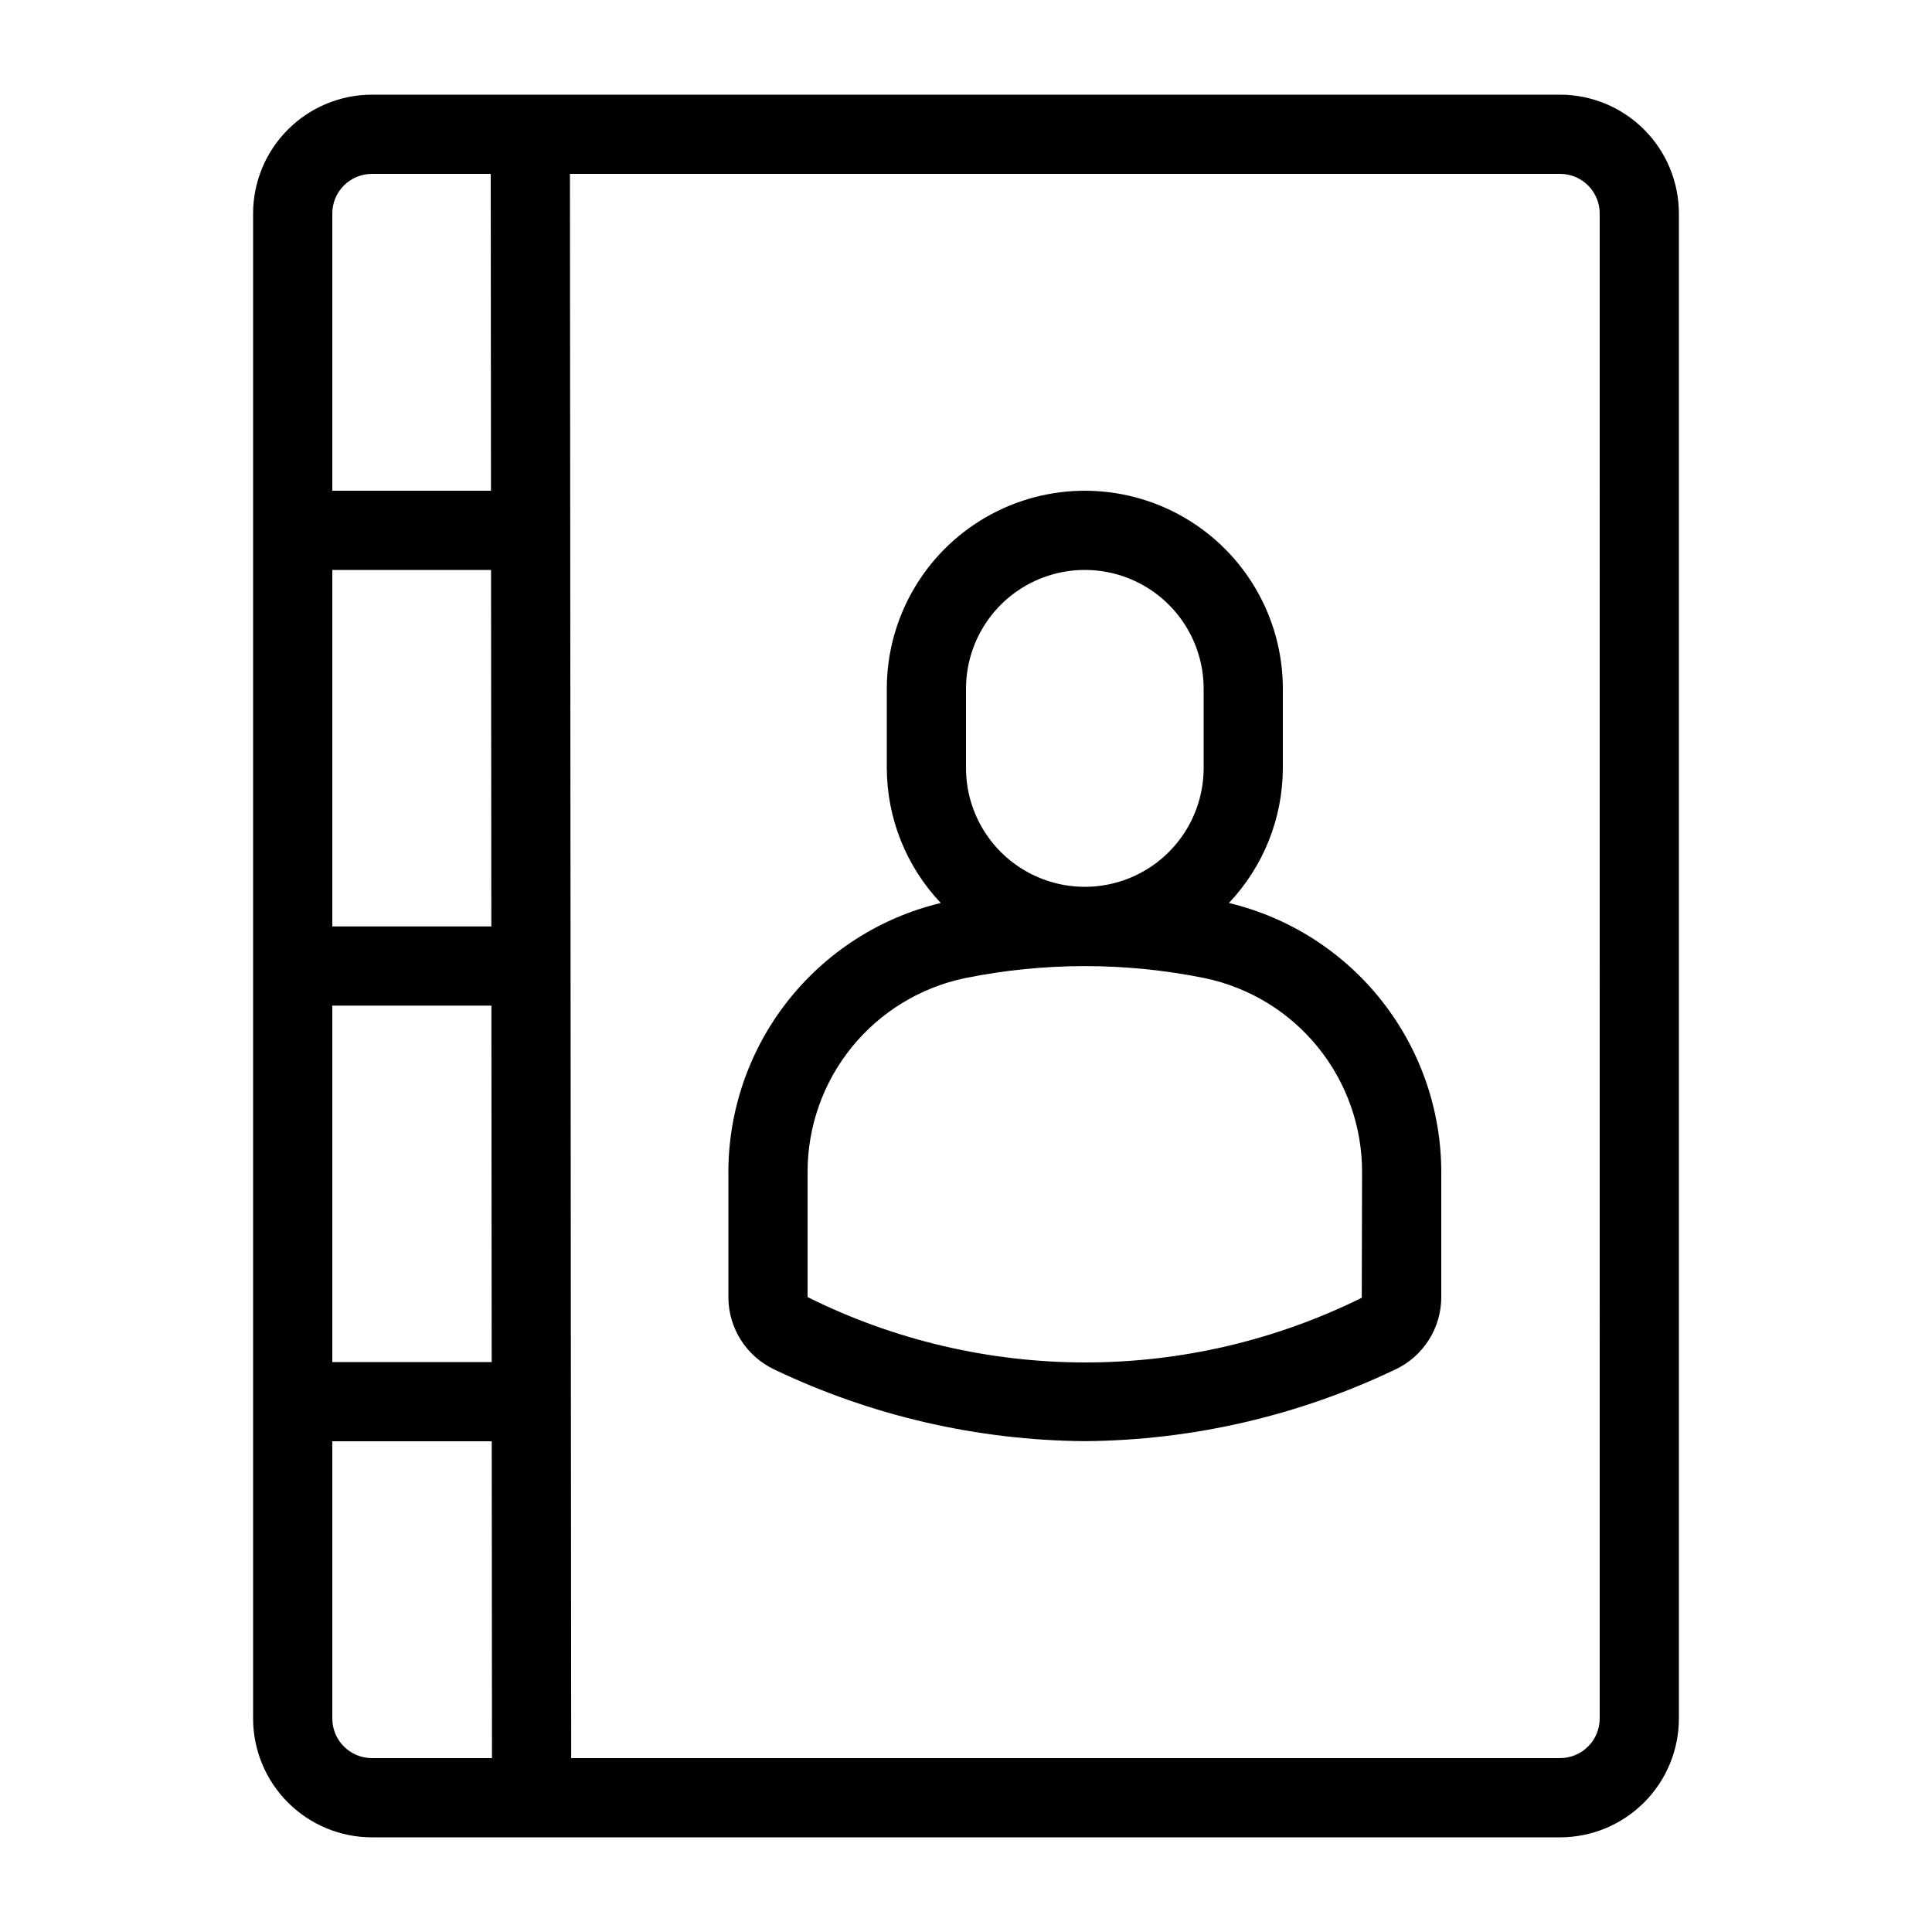 <?xml version="1.0" encoding="UTF-8"?>
<!-- Uploaded to: SVG Repo, www.svgrepo.com, Generator: SVG Repo Mixer Tools -->
<svg fill="#000000" width="800px" height="800px" version="1.1" viewBox="144 144 512 512" xmlns="http://www.w3.org/2000/svg">
 <path d="m557.44 169.09h-314.88c-8.348 0.008-16.352 3.328-22.254 9.234-5.906 5.902-9.227 13.906-9.234 22.254v398.85c0.008 8.348 3.328 16.352 9.234 22.258 5.902 5.902 13.906 9.223 22.254 9.23h314.88-0.004c8.352-0.008 16.352-3.328 22.258-9.23 5.902-5.906 9.223-13.91 9.23-22.258v-398.85c-0.008-8.348-3.328-16.352-9.23-22.254-5.906-5.906-13.906-9.227-22.258-9.234zm-283.23 220.42h-42.145v-94.465h42.07zm0.016 20.992 0.074 94.461h-42.234v-94.461zm-31.664-220.42h31.488l0.066 83.969h-42.051v-73.473c0-5.797 4.699-10.496 10.496-10.496zm-10.496 409.34v-73.473h42.25l0.066 83.969h-31.82c-5.797 0-10.496-4.699-10.496-10.496zm335.87 0c-0.004 5.797-4.699 10.492-10.496 10.496h-262.07l-0.328-419.84h262.4c5.797 0.008 10.492 4.703 10.496 10.496zm-98.266-216.12c9.156-9.664 14.273-22.465 14.297-35.777v-20.992c0-18.75-10-36.074-26.238-45.449-16.238-9.375-36.242-9.375-52.48 0-16.238 9.375-26.238 26.699-26.238 45.449v20.992c0.023 13.312 5.144 26.113 14.305 35.777-16.039 3.848-30.316 12.988-40.527 25.941-10.211 12.953-15.766 28.969-15.762 45.465v33.027c0 4.027 1.148 7.973 3.309 11.375 2.16 3.398 5.242 6.117 8.891 7.832 25.699 12.277 53.781 18.758 82.266 18.98 28.473-0.219 56.555-6.699 82.246-18.98h0.02c3.644-1.715 6.727-4.434 8.887-7.836 2.16-3.398 3.309-7.344 3.309-11.371v-33.027c0.004-16.492-5.547-32.508-15.758-45.465-10.211-12.953-24.484-22.094-40.523-25.941zm-69.668-56.77c0-11.25 6-21.645 15.742-27.27 9.742-5.625 21.746-5.625 31.488 0 9.742 5.625 15.746 16.02 15.746 27.27v20.992c0 11.25-6.004 21.645-15.746 27.27-9.742 5.625-21.746 5.625-31.488 0-9.742-5.625-15.742-16.02-15.742-27.27zm104.88 161.39c-22.836 11.305-47.977 17.176-73.453 17.141-25.48-0.031-50.605-5.961-73.41-17.324v-33.027c-0.039-12.07 4.09-23.789 11.688-33.172 7.598-9.379 18.199-15.852 30.02-18.324 20.965-4.25 42.574-4.25 63.539 0 11.816 2.473 22.418 8.945 30.012 18.328 7.598 9.383 11.727 21.098 11.684 33.168z"/>
</svg>
